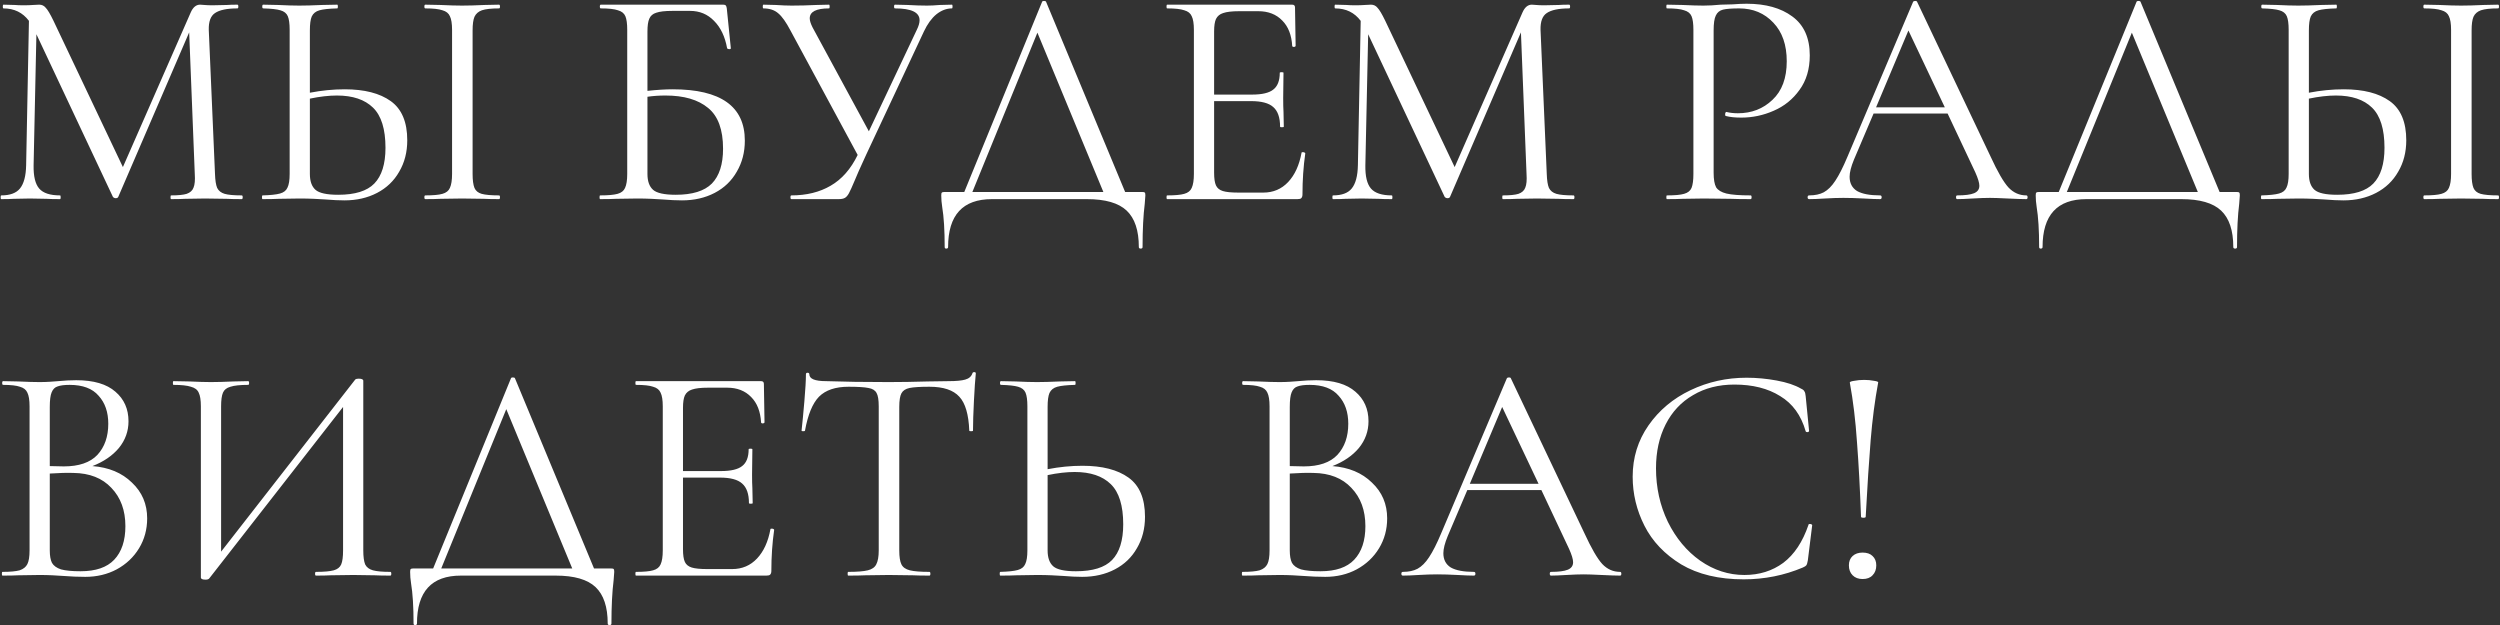 <?xml version="1.0" encoding="UTF-8"?> <svg xmlns="http://www.w3.org/2000/svg" width="1607" height="402" viewBox="0 0 1607 402" fill="none"><rect x="0" y="0" width="1607" height="402" fill="#333333" stroke="none"/> <path d="M155.4 125.6C155.8 125.6 156 126 156 126.8C156 127.6 155.8 128 155.4 128C151.267 128 148 127.933 145.6 127.8L131.8 127.6L119 127.8C116.867 127.933 113.867 128 110 128C109.733 128 109.6 127.6 109.6 126.8C109.6 126 109.733 125.6 110 125.6C114.533 125.6 117.867 125.267 120 124.6C122.267 123.8 123.733 122.467 124.4 120.6C125.2 118.733 125.467 115.8 125.2 111.8L121.6 20.8L76 126.6C75.733 127.133 75.2 127.4 74.4 127.4C73.733 127.4 73.133 127.133 72.6 126.6L23.4 22L21.6 106.2C21.467 113.267 22.667 118.267 25.2 121.2C27.733 124.133 32.2 125.6 38.6 125.6C38.867 125.6 39 126 39 126.8C39 127.6 38.867 128 38.6 128C34.867 128 32 127.933 30 127.8L19.2 127.6L8.8 127.8C6.933 127.933 4.267 128 0.8 128C0.533 128 0.4 127.6 0.4 126.8C0.4 126 0.533 125.6 0.8 125.6C6.4 125.6 10.4 124.133 12.8 121.2C15.333 118.133 16.667 113.133 16.8 106.2L18.6 13.4C14.6 8.067 9.133 5.4 2.2 5.4C1.933 5.4 1.8 5 1.8 4.2C1.8 3.4 1.933 3 2.2 3L9.6 3.2C10.933 3.333 12.8 3.4 15.2 3.4C17.6 3.4 19.6 3.333 21.2 3.2C22.933 3.067 24.267 3 25.2 3C26.933 3 28.333 3.667 29.4 5C30.6 6.2 32.267 9 34.4 13.4L79 107.4L122.6 8C124.067 4.667 126.067 3 128.6 3C129.267 3 130.2 3.067 131.4 3.2C132.733 3.333 134.467 3.4 136.6 3.4L146 3.2C147.467 3.067 149.667 3 152.6 3C153 3 153.2 3.4 153.2 4.2C153.2 5 153 5.4 152.6 5.4C145.933 5.4 141.133 6.4 138.2 8.4C135.4 10.267 134.067 13.867 134.2 19.2L138.2 111.8C138.333 115.933 138.8 118.933 139.6 120.8C140.533 122.667 142.133 123.933 144.4 124.6C146.667 125.267 150.333 125.6 155.4 125.6ZM221.588 57.4C234.254 57.4 244.121 59.933 251.188 65C258.254 70.067 261.788 78.467 261.788 90.2C261.788 97.8 260.054 104.533 256.588 110.4C253.254 116.267 248.521 120.8 242.388 124C236.254 127.2 229.254 128.8 221.388 128.8C217.921 128.8 213.788 128.6 208.988 128.2C207.121 128.067 204.721 127.933 201.788 127.8C198.988 127.667 195.854 127.6 192.388 127.6L179.188 127.8C176.654 127.933 173.188 128 168.788 128C168.521 128 168.388 127.6 168.388 126.8C168.388 126 168.521 125.6 168.788 125.6C173.854 125.467 177.588 125.067 179.988 124.4C182.388 123.733 183.988 122.467 184.788 120.6C185.721 118.733 186.188 115.8 186.188 111.8V19.2C186.188 15.2 185.788 12.267 184.988 10.4C184.188 8.533 182.588 7.267 180.188 6.6C177.921 5.933 174.254 5.533 169.188 5.4C168.788 5.4 168.588 5 168.588 4.2C168.588 3.4 168.788 3 169.188 3L178.788 3.2C184.121 3.467 188.654 3.6 192.388 3.6C196.254 3.6 201.121 3.467 206.988 3.2L216.788 3C217.054 3 217.188 3.4 217.188 4.2C217.188 5 217.054 5.4 216.788 5.4C211.588 5.533 207.788 5.933 205.388 6.6C202.988 7.267 201.321 8.6 200.388 10.6C199.588 12.467 199.188 15.467 199.188 19.6V59.6C206.788 58.133 214.254 57.4 221.588 57.4ZM320.788 125.6C321.188 125.6 321.388 126 321.388 126.8C321.388 127.6 321.188 128 320.788 128C316.788 128 313.588 127.933 311.188 127.8L296.988 127.6L283.188 127.8C280.788 127.933 277.521 128 273.388 128C272.988 128 272.788 127.6 272.788 126.8C272.788 126 272.988 125.6 273.388 125.6C278.454 125.6 282.121 125.267 284.388 124.6C286.788 123.933 288.388 122.667 289.188 120.8C290.121 118.8 290.588 115.8 290.588 111.8V19.2C290.588 15.2 290.121 12.267 289.188 10.4C288.388 8.533 286.788 7.267 284.388 6.6C282.121 5.8 278.454 5.4 273.388 5.4C272.988 5.4 272.788 5 272.788 4.2C272.788 3.4 272.988 3 273.388 3L283.188 3.2C288.788 3.467 293.388 3.6 296.988 3.6C300.988 3.6 305.788 3.467 311.388 3.2L320.788 3C321.188 3 321.388 3.4 321.388 4.2C321.388 5 321.188 5.4 320.788 5.4C315.854 5.4 312.188 5.8 309.788 6.6C307.521 7.4 305.921 8.8 304.988 10.8C304.188 12.667 303.788 15.6 303.788 19.6V111.8C303.788 115.8 304.188 118.8 304.988 120.8C305.788 122.667 307.321 123.933 309.588 124.6C311.988 125.267 315.721 125.6 320.788 125.6ZM217.388 125.2C228.188 125.2 235.921 122.8 240.588 118C245.388 113.067 247.788 105.4 247.788 95C247.788 83 245.121 74.4 239.788 69.2C234.454 64 226.721 61.4 216.588 61.4C211.388 61.4 205.588 62.067 199.188 63.4V111.8C199.188 116.467 200.388 119.867 202.788 122C205.188 124.133 210.054 125.2 217.388 125.2ZM432.38 57.4C463.313 57.4 478.78 68.4 478.78 90.4C478.78 97.867 477.046 104.533 473.58 110.4C470.246 116.267 465.513 120.8 459.38 124C453.246 127.2 446.246 128.8 438.38 128.8C434.78 128.8 430.58 128.6 425.78 128.2C423.78 128.067 421.38 127.933 418.58 127.8C415.78 127.667 412.78 127.6 409.58 127.6L395.98 127.8C393.58 127.933 390.18 128 385.78 128C385.513 128 385.38 127.6 385.38 126.8C385.38 126 385.513 125.6 385.78 125.6C390.846 125.6 394.58 125.267 396.98 124.6C399.38 123.933 400.98 122.667 401.78 120.8C402.713 118.8 403.18 115.8 403.18 111.8V19.2C403.18 15.2 402.78 12.267 401.98 10.4C401.18 8.533 399.58 7.267 397.18 6.6C394.913 5.8 391.246 5.4 386.18 5.4C385.78 5.4 385.58 5 385.58 4.2C385.58 3.4 385.78 3 386.18 3H464.98C465.78 3 466.313 3.2 466.58 3.6C466.846 3.867 467.046 4.467 467.18 5.4L469.78 31C469.78 31.4 469.446 31.6 468.78 31.6C468.113 31.6 467.646 31.4 467.38 31C466.046 23.533 463.246 17.667 458.98 13.4C454.846 9.133 449.713 7 443.58 7H432.18C427.513 7 424.046 7.4 421.78 8.2C419.646 8.867 418.18 10.133 417.38 12C416.58 13.733 416.18 16.533 416.18 20.4V58.4C422.446 57.733 427.846 57.4 432.38 57.4ZM434.38 125.2C445.046 125.2 452.78 122.8 457.58 118C462.38 113.067 464.78 105.6 464.78 95.6C464.78 83.333 461.58 74.6 455.18 69.4C448.78 64.067 439.646 61.4 427.78 61.4C423.646 61.4 419.78 61.667 416.18 62.2V111.8C416.18 116.467 417.38 119.867 419.78 122C422.18 124.133 427.046 125.2 434.38 125.2ZM611.903 3C612.17 3 612.303 3.4 612.303 4.2C612.303 5 612.17 5.4 611.903 5.4C608.436 5.4 605.103 6.667 601.903 9.2C598.836 11.733 596.17 15.4 593.903 20.2L556.703 99.6C552.836 108 550.436 113.4 549.503 115.8C547.77 119.933 546.503 122.733 545.703 124.2C544.903 125.667 544.036 126.667 543.103 127.2C542.17 127.733 540.836 128 539.103 128H508.703C508.303 128 508.103 127.6 508.103 126.8C508.103 126 508.303 125.6 508.703 125.6C518.436 125.6 526.836 123.533 533.903 119.4C541.103 115.267 546.903 108.667 551.303 99.6L508.103 19.6C505.303 14.267 502.703 10.6 500.303 8.6C497.903 6.467 494.703 5.4 490.703 5.4C490.436 5.4 490.303 5 490.303 4.2C490.303 3.4 490.436 3 490.703 3L498.703 3.2C502.703 3.467 506.103 3.6 508.903 3.6C513.836 3.6 519.103 3.467 524.703 3.2L532.903 3C533.17 3 533.303 3.4 533.303 4.2C533.303 5 533.17 5.4 532.903 5.4C524.636 5.4 520.503 7.533 520.503 11.8C520.503 13.267 521.103 15.2 522.303 17.6L558.503 84.4L589.303 19.2C590.503 16.8 591.103 14.733 591.103 13C591.103 7.933 585.836 5.4 575.303 5.4C574.903 5.4 574.703 5 574.703 4.2C574.703 3.4 574.903 3 575.303 3L583.503 3.2C588.036 3.467 592.17 3.6 595.903 3.6C598.17 3.6 600.903 3.467 604.103 3.2L611.903 3ZM734.041 123.4C735.107 123.4 735.707 123.533 735.841 123.8C736.107 123.933 736.241 124.533 736.241 125.6C736.241 126.267 736.107 128.067 735.841 131C734.907 138.467 734.441 147.733 734.441 158.8C734.441 159.467 734.041 159.8 733.241 159.8C732.441 159.8 732.041 159.467 732.041 158.8C732.041 148.133 729.441 140.333 724.241 135.4C719.041 130.467 710.507 128 698.641 128H637.641C618.841 128 609.441 138.267 609.441 158.8C609.441 159.467 609.041 159.8 608.241 159.8C607.574 159.8 607.241 159.467 607.241 158.8C607.241 148 606.707 139.4 605.641 133C605.241 130.467 605.041 128 605.041 125.6C605.041 124.533 605.174 123.933 605.441 123.8C605.707 123.533 606.307 123.4 607.241 123.4H619.841L669.841 1.2C669.974 0.8 670.374 0.6 671.041 0.6C671.841 0.6 672.307 0.8 672.441 1.2L723.241 123.4H734.041ZM625.041 123.4H709.241L666.841 21L625.041 123.4ZM836.633 98.2C836.633 97.933 836.899 97.8 837.433 97.8C837.833 97.8 838.166 97.867 838.433 98C838.833 98.133 839.033 98.333 839.033 98.6C837.833 107 837.233 115.8 837.233 125C837.233 126.067 836.966 126.867 836.433 127.4C836.033 127.8 835.233 128 834.033 128H750.233C749.966 128 749.833 127.6 749.833 126.8C749.833 126 749.966 125.6 750.233 125.6C755.299 125.6 758.966 125.267 761.233 124.6C763.633 123.933 765.233 122.667 766.033 120.8C766.966 118.8 767.433 115.8 767.433 111.8V19.2C767.433 15.2 766.966 12.267 766.033 10.4C765.233 8.533 763.633 7.267 761.233 6.6C758.966 5.8 755.299 5.4 750.233 5.4C749.966 5.4 749.833 5 749.833 4.2C749.833 3.4 749.966 3 750.233 3H830.633C831.833 3 832.433 3.6 832.433 4.8L832.833 29.4C832.833 29.8 832.499 30.067 831.833 30.2C831.166 30.2 830.766 30 830.633 29.6C830.233 22.533 828.099 17.067 824.233 13.2C820.366 9.2 815.233 7.2 808.833 7.2H796.633C791.966 7.2 788.499 7.6 786.233 8.4C784.099 9.067 782.566 10.333 781.633 12.2C780.833 13.933 780.433 16.6 780.433 20.2V60.8H804.833C811.233 60.8 815.766 59.733 818.433 57.6C821.233 55.467 822.633 51.867 822.633 46.8C822.633 46.533 823.033 46.4 823.833 46.4C824.633 46.4 825.033 46.533 825.033 46.8L824.833 63C824.833 66.867 824.899 69.8 825.033 71.8L825.233 81.4C825.233 81.667 824.833 81.8 824.033 81.8C823.233 81.8 822.833 81.667 822.833 81.4C822.833 75.533 821.366 71.333 818.433 68.8C815.633 66.267 810.899 65 804.233 65H780.433V111C780.433 114.733 780.833 117.467 781.633 119.2C782.433 120.933 783.899 122.133 786.033 122.8C788.166 123.467 791.499 123.8 796.033 123.8H812.033C818.433 123.8 823.766 121.533 828.033 117C832.299 112.467 835.166 106.2 836.633 98.2ZM1011.45 125.6C1011.85 125.6 1012.05 126 1012.05 126.8C1012.05 127.6 1011.85 128 1011.45 128C1007.32 128 1004.05 127.933 1001.65 127.8L987.855 127.6L975.055 127.8C972.921 127.933 969.921 128 966.055 128C965.788 128 965.655 127.6 965.655 126.8C965.655 126 965.788 125.6 966.055 125.6C970.588 125.6 973.921 125.267 976.055 124.6C978.321 123.8 979.788 122.467 980.455 120.6C981.255 118.733 981.521 115.8 981.255 111.8L977.655 20.8L932.055 126.6C931.788 127.133 931.255 127.4 930.455 127.4C929.788 127.4 929.188 127.133 928.655 126.6L879.455 22L877.655 106.2C877.521 113.267 878.721 118.267 881.255 121.2C883.788 124.133 888.255 125.6 894.655 125.6C894.921 125.6 895.055 126 895.055 126.8C895.055 127.6 894.921 128 894.655 128C890.921 128 888.055 127.933 886.055 127.8L875.255 127.6L864.855 127.8C862.988 127.933 860.321 128 856.855 128C856.588 128 856.455 127.6 856.455 126.8C856.455 126 856.588 125.6 856.855 125.6C862.455 125.6 866.455 124.133 868.855 121.2C871.388 118.133 872.721 113.133 872.855 106.2L874.655 13.4C870.655 8.067 865.188 5.4 858.255 5.4C857.988 5.4 857.855 5 857.855 4.2C857.855 3.4 857.988 3 858.255 3L865.655 3.2C866.988 3.333 868.855 3.4 871.255 3.4C873.655 3.4 875.655 3.333 877.255 3.2C878.988 3.067 880.321 3 881.255 3C882.988 3 884.388 3.667 885.455 5C886.655 6.2 888.321 9 890.455 13.4L935.055 107.4L978.655 8C980.121 4.667 982.121 3 984.655 3C985.321 3 986.255 3.067 987.455 3.2C988.788 3.333 990.521 3.4 992.655 3.4L1002.05 3.2C1003.52 3.067 1005.72 3 1008.65 3C1009.05 3 1009.25 3.4 1009.25 4.2C1009.25 5 1009.05 5.4 1008.65 5.4C1001.99 5.4 997.188 6.4 994.255 8.4C991.455 10.267 990.121 13.867 990.255 19.2L994.255 111.8C994.388 115.933 994.855 118.933 995.655 120.8C996.588 122.667 998.188 123.933 1000.45 124.6C1002.72 125.267 1006.39 125.6 1011.45 125.6ZM1101.52 111C1101.52 115.267 1102.05 118.4 1103.12 120.4C1104.32 122.267 1106.52 123.6 1109.72 124.4C1113.05 125.2 1118.25 125.6 1125.32 125.6C1125.72 125.6 1125.92 126 1125.92 126.8C1125.92 127.6 1125.72 128 1125.32 128C1119.85 128 1115.58 127.933 1112.52 127.8L1095.12 127.6L1081.72 127.8C1079.18 127.933 1075.78 128 1071.52 128C1071.25 128 1071.12 127.6 1071.12 126.8C1071.12 126 1071.25 125.6 1071.52 125.6C1076.58 125.6 1080.25 125.267 1082.52 124.6C1084.92 123.933 1086.52 122.667 1087.32 120.8C1088.12 118.8 1088.52 115.8 1088.52 111.8V19.2C1088.52 15.2 1088.12 12.267 1087.32 10.4C1086.52 8.533 1084.92 7.267 1082.52 6.6C1080.25 5.8 1076.58 5.4 1071.52 5.4C1071.25 5.4 1071.12 5 1071.12 4.2C1071.12 3.4 1071.25 3 1071.52 3L1081.52 3.2C1087.12 3.467 1091.58 3.6 1094.92 3.6C1098.25 3.6 1101.98 3.4 1106.12 3C1107.72 3 1110.25 2.933 1113.72 2.8C1117.18 2.533 1120.18 2.4 1122.72 2.4C1134.98 2.4 1144.78 5.133 1152.12 10.6C1159.58 16.067 1163.32 24.4 1163.32 35.6C1163.32 44.4 1161.12 51.8 1156.72 57.8C1152.45 63.8 1146.92 68.267 1140.12 71.2C1133.45 74.133 1126.52 75.6 1119.32 75.6C1115.32 75.6 1112.05 75.267 1109.52 74.6C1109.12 74.6 1108.92 74.267 1108.92 73.6C1108.92 73.2 1108.98 72.8 1109.12 72.4C1109.38 72 1109.65 71.867 1109.92 72C1112.05 72.533 1114.45 72.8 1117.12 72.8C1125.92 72.8 1133.32 69.933 1139.32 64.2C1145.45 58.467 1148.52 50.2 1148.52 39.4C1148.52 28.867 1145.65 20.6 1139.92 14.6C1134.18 8.467 1126.85 5.4 1117.92 5.4C1113.12 5.4 1109.65 5.667 1107.52 6.2C1105.38 6.733 1103.85 8 1102.92 10C1101.98 11.867 1101.52 15.067 1101.52 19.6V111ZM1302.53 125.6C1303.06 125.6 1303.33 126 1303.33 126.8C1303.33 127.6 1303.06 128 1302.53 128C1299.99 128 1296.06 127.867 1290.73 127.6C1285.39 127.333 1281.53 127.2 1279.13 127.2C1276.19 127.2 1272.46 127.333 1267.93 127.6C1263.66 127.867 1260.39 128 1258.13 128C1257.59 128 1257.33 127.6 1257.33 126.8C1257.33 126 1257.59 125.6 1258.13 125.6C1263.06 125.6 1266.66 125.133 1268.93 124.2C1271.19 123.267 1272.33 121.667 1272.33 119.4C1272.33 117.533 1271.46 114.667 1269.73 110.8L1251.93 73H1204.33L1191.73 102.6C1189.86 107.133 1188.93 110.8 1188.93 113.6C1188.93 117.733 1190.53 120.8 1193.73 122.8C1197.06 124.667 1201.99 125.6 1208.53 125.6C1209.19 125.6 1209.53 126 1209.53 126.8C1209.53 127.6 1209.19 128 1208.53 128C1206.13 128 1202.66 127.867 1198.13 127.6C1193.06 127.333 1188.66 127.2 1184.93 127.2C1181.46 127.2 1177.46 127.333 1172.93 127.6C1168.93 127.867 1165.59 128 1162.93 128C1162.26 128 1161.93 127.6 1161.93 126.8C1161.93 126 1162.26 125.6 1162.93 125.6C1166.66 125.6 1169.79 124.933 1172.33 123.6C1174.99 122.133 1177.46 119.667 1179.73 116.2C1182.13 112.6 1184.73 107.467 1187.53 100.8L1229.73 1.2C1229.99 0.8 1230.46 0.6 1231.13 0.6C1231.79 0.6 1232.19 0.8 1232.33 1.2L1279.53 100.6C1284.06 110.467 1287.93 117.133 1291.13 120.6C1294.33 123.933 1298.13 125.6 1302.53 125.6ZM1205.93 69H1250.13L1226.73 19.6L1205.93 69ZM1437.56 123.4C1438.62 123.4 1439.22 123.533 1439.36 123.8C1439.62 123.933 1439.76 124.533 1439.76 125.6C1439.76 126.267 1439.62 128.067 1439.36 131C1438.42 138.467 1437.96 147.733 1437.96 158.8C1437.96 159.467 1437.56 159.8 1436.76 159.8C1435.96 159.8 1435.56 159.467 1435.56 158.8C1435.56 148.133 1432.96 140.333 1427.76 135.4C1422.56 130.467 1414.02 128 1402.16 128H1341.16C1322.36 128 1312.96 138.267 1312.96 158.8C1312.96 159.467 1312.56 159.8 1311.76 159.8C1311.09 159.8 1310.76 159.467 1310.76 158.8C1310.76 148 1310.22 139.4 1309.16 133C1308.76 130.467 1308.56 128 1308.56 125.6C1308.56 124.533 1308.69 123.933 1308.96 123.8C1309.22 123.533 1309.82 123.4 1310.76 123.4H1323.36L1373.36 1.2C1373.49 0.8 1373.89 0.6 1374.56 0.6C1375.36 0.6 1375.82 0.8 1375.96 1.2L1426.76 123.4H1437.56ZM1328.56 123.4H1412.76L1370.36 21L1328.56 123.4ZM1506.55 57.4C1519.22 57.4 1529.08 59.933 1536.15 65C1543.22 70.067 1546.75 78.467 1546.75 90.2C1546.75 97.8 1545.02 104.533 1541.55 110.4C1538.22 116.267 1533.48 120.8 1527.35 124C1521.22 127.2 1514.22 128.8 1506.35 128.8C1502.88 128.8 1498.75 128.6 1493.95 128.2C1492.08 128.067 1489.68 127.933 1486.75 127.8C1483.95 127.667 1480.82 127.6 1477.35 127.6L1464.15 127.8C1461.62 127.933 1458.15 128 1453.75 128C1453.48 128 1453.35 127.6 1453.35 126.8C1453.35 126 1453.48 125.6 1453.75 125.6C1458.82 125.467 1462.55 125.067 1464.95 124.4C1467.35 123.733 1468.95 122.467 1469.75 120.6C1470.68 118.733 1471.15 115.8 1471.15 111.8V19.2C1471.15 15.2 1470.75 12.267 1469.95 10.4C1469.15 8.533 1467.55 7.267 1465.15 6.6C1462.88 5.933 1459.22 5.533 1454.15 5.4C1453.75 5.4 1453.55 5 1453.55 4.2C1453.55 3.4 1453.75 3 1454.15 3L1463.75 3.2C1469.08 3.467 1473.62 3.6 1477.35 3.6C1481.22 3.6 1486.08 3.467 1491.95 3.2L1501.75 3C1502.02 3 1502.15 3.4 1502.15 4.2C1502.15 5 1502.02 5.4 1501.75 5.4C1496.55 5.533 1492.75 5.933 1490.35 6.6C1487.95 7.267 1486.28 8.6 1485.35 10.6C1484.55 12.467 1484.15 15.467 1484.15 19.6V59.6C1491.75 58.133 1499.22 57.4 1506.55 57.4ZM1605.75 125.6C1606.15 125.6 1606.35 126 1606.35 126.8C1606.35 127.6 1606.15 128 1605.75 128C1601.75 128 1598.55 127.933 1596.15 127.8L1581.95 127.6L1568.15 127.8C1565.75 127.933 1562.48 128 1558.35 128C1557.95 128 1557.75 127.6 1557.75 126.8C1557.75 126 1557.95 125.6 1558.35 125.6C1563.42 125.6 1567.08 125.267 1569.35 124.6C1571.75 123.933 1573.35 122.667 1574.15 120.8C1575.08 118.8 1575.55 115.8 1575.55 111.8V19.2C1575.55 15.2 1575.08 12.267 1574.15 10.4C1573.35 8.533 1571.75 7.267 1569.35 6.6C1567.08 5.8 1563.42 5.4 1558.35 5.4C1557.95 5.4 1557.75 5 1557.75 4.2C1557.75 3.4 1557.95 3 1558.35 3L1568.15 3.2C1573.75 3.467 1578.35 3.6 1581.95 3.6C1585.95 3.6 1590.75 3.467 1596.35 3.2L1605.75 3C1606.15 3 1606.35 3.4 1606.35 4.2C1606.35 5 1606.15 5.4 1605.75 5.4C1600.82 5.4 1597.15 5.8 1594.75 6.6C1592.48 7.4 1590.88 8.8 1589.95 10.8C1589.15 12.667 1588.75 15.6 1588.75 19.6V111.8C1588.75 115.8 1589.15 118.8 1589.95 120.8C1590.75 122.667 1592.28 123.933 1594.55 124.6C1596.95 125.267 1600.68 125.6 1605.75 125.6ZM1502.35 125.2C1513.15 125.2 1520.88 122.8 1525.55 118C1530.35 113.067 1532.75 105.4 1532.75 95C1532.75 83 1530.08 74.4 1524.75 69.2C1519.42 64 1511.68 61.4 1501.55 61.4C1496.35 61.4 1490.55 62.067 1484.15 63.4V111.8C1484.15 116.467 1485.35 119.867 1487.75 122C1490.15 124.133 1495.02 125.2 1502.35 125.2ZM59.4 299.6C69.933 300.4 78.4 303.933 84.8 310.2C91.333 316.333 94.6 324 94.6 333.2C94.6 340.267 92.867 346.667 89.4 352.4C85.933 358.133 81.133 362.667 75 366C69 369.2 62.267 370.8 54.8 370.8C50.4 370.8 45.6 370.6 40.4 370.2C38.533 370.067 36.333 369.933 33.8 369.8C31.267 369.667 28.467 369.6 25.4 369.6L11.8 369.8C9.4 369.933 6 370 1.6 370C1.333 370 1.2 369.6 1.2 368.8C1.2 368 1.333 367.6 1.6 367.6C6.533 367.6 10.2 367.267 12.6 366.6C15 365.8 16.667 364.467 17.6 362.6C18.533 360.733 19 357.8 19 353.8V261.2C19 257.2 18.533 254.267 17.6 252.4C16.8 250.533 15.2 249.267 12.8 248.6C10.533 247.8 6.933 247.4 2 247.4C1.6 247.4 1.4 247 1.4 246.2C1.4 245.4 1.6 245 2 245L11.8 245.2C17.4 245.467 21.933 245.6 25.4 245.6C27.8 245.6 30 245.533 32 245.4C34.133 245.267 35.933 245.133 37.4 245C41.533 244.6 45.4 244.4 49 244.4C60.2 244.4 68.6 246.867 74.2 251.8C79.8 256.6 82.6 262.933 82.6 270.8C82.6 277.2 80.533 282.933 76.4 288C72.267 292.933 66.6 296.8 59.4 299.6ZM44.8 247.4C41.333 247.4 38.733 247.733 37 248.4C35.267 248.933 34 250.2 33.2 252.2C32.4 254.067 32 257.2 32 261.6V299.6L41 299.8C50.733 299.8 57.933 297.333 62.6 292.4C67.267 287.333 69.6 280.667 69.6 272.4C69.6 264.933 67.533 258.933 63.4 254.4C59.4 249.733 53.2 247.4 44.8 247.4ZM51.8 367.2C61.533 367.2 68.733 364.733 73.4 359.8C78.2 354.733 80.6 347.533 80.6 338.2C80.6 328.067 77.6 319.867 71.6 313.6C65.733 307.333 57.6 304.133 47.2 304C42.933 303.867 37.867 304 32 304.4V353.8C32 357.267 32.467 359.933 33.4 361.8C34.467 363.667 36.4 365.067 39.2 366C42.133 366.8 46.333 367.2 51.8 367.2ZM250.923 367.6C251.323 367.6 251.523 368 251.523 368.8C251.523 369.6 251.323 370 250.923 370C246.79 370 243.457 369.933 240.923 369.8L227.123 369.6L212.523 369.8C210.123 369.933 206.99 370 203.123 370C202.723 370 202.523 369.6 202.523 368.8C202.523 368 202.723 367.6 203.123 367.6C208.323 367.6 212.123 367.267 214.523 366.6C216.923 365.933 218.523 364.667 219.323 362.8C220.123 360.933 220.523 357.933 220.523 353.8V261.6L134.523 371.8C134.123 372.333 133.323 372.6 132.123 372.6C130.123 372.6 129.123 372.133 129.123 371.2V261.2C129.123 257.2 128.657 254.267 127.723 252.4C126.923 250.533 125.257 249.267 122.723 248.6C120.323 247.8 116.59 247.4 111.523 247.4C111.257 247.4 111.123 247 111.123 246.2C111.123 245.4 111.257 245 111.523 245L121.923 245.2C127.523 245.467 132.057 245.6 135.523 245.6C139.39 245.6 144.257 245.467 150.123 245.2L159.523 245C159.923 245 160.123 245.4 160.123 246.2C160.123 247 159.923 247.4 159.523 247.4C154.323 247.4 150.523 247.8 148.123 248.6C145.723 249.267 144.123 250.533 143.323 252.4C142.523 254.267 142.123 257.2 142.123 261.2V354.6L228.323 244C228.723 243.6 229.457 243.4 230.523 243.4C232.523 243.4 233.523 243.867 233.523 244.8V353.8C233.523 357.8 233.923 360.8 234.723 362.8C235.657 364.667 237.323 365.933 239.723 366.6C242.123 367.267 245.857 367.6 250.923 367.6ZM392.634 365.4C393.701 365.4 394.301 365.533 394.434 365.8C394.701 365.933 394.834 366.533 394.834 367.6C394.834 368.267 394.701 370.067 394.434 373C393.501 380.467 393.034 389.733 393.034 400.8C393.034 401.467 392.634 401.8 391.834 401.8C391.034 401.8 390.634 401.467 390.634 400.8C390.634 390.133 388.034 382.333 382.834 377.4C377.634 372.467 369.101 370 357.234 370H296.234C277.434 370 268.034 380.267 268.034 400.8C268.034 401.467 267.634 401.8 266.834 401.8C266.168 401.8 265.834 401.467 265.834 400.8C265.834 390 265.301 381.4 264.234 375C263.834 372.467 263.634 370 263.634 367.6C263.634 366.533 263.768 365.933 264.034 365.8C264.301 365.533 264.901 365.4 265.834 365.4H278.434L328.434 243.2C328.568 242.8 328.968 242.6 329.634 242.6C330.434 242.6 330.901 242.8 331.034 243.2L381.834 365.4H392.634ZM283.634 365.4H367.834L325.434 263L283.634 365.4ZM495.227 340.2C495.227 339.933 495.493 339.8 496.027 339.8C496.427 339.8 496.76 339.867 497.027 340C497.427 340.133 497.627 340.333 497.627 340.6C496.427 349 495.827 357.8 495.827 367C495.827 368.067 495.56 368.867 495.027 369.4C494.627 369.8 493.827 370 492.627 370H408.827C408.56 370 408.427 369.6 408.427 368.8C408.427 368 408.56 367.6 408.827 367.6C413.893 367.6 417.56 367.267 419.827 366.6C422.227 365.933 423.827 364.667 424.627 362.8C425.56 360.8 426.027 357.8 426.027 353.8V261.2C426.027 257.2 425.56 254.267 424.627 252.4C423.827 250.533 422.227 249.267 419.827 248.6C417.56 247.8 413.893 247.4 408.827 247.4C408.56 247.4 408.427 247 408.427 246.2C408.427 245.4 408.56 245 408.827 245H489.227C490.427 245 491.027 245.6 491.027 246.8L491.427 271.4C491.427 271.8 491.093 272.067 490.427 272.2C489.76 272.2 489.36 272 489.227 271.6C488.827 264.533 486.693 259.067 482.827 255.2C478.96 251.2 473.827 249.2 467.427 249.2H455.227C450.56 249.2 447.093 249.6 444.827 250.4C442.693 251.067 441.16 252.333 440.227 254.2C439.427 255.933 439.027 258.6 439.027 262.2V302.8H463.427C469.827 302.8 474.36 301.733 477.027 299.6C479.827 297.467 481.227 293.867 481.227 288.8C481.227 288.533 481.627 288.4 482.427 288.4C483.227 288.4 483.627 288.533 483.627 288.8L483.427 305C483.427 308.867 483.493 311.8 483.627 313.8L483.827 323.4C483.827 323.667 483.427 323.8 482.627 323.8C481.827 323.8 481.427 323.667 481.427 323.4C481.427 317.533 479.96 313.333 477.027 310.8C474.227 308.267 469.493 307 462.827 307H439.027V353C439.027 356.733 439.427 359.467 440.227 361.2C441.027 362.933 442.493 364.133 444.627 364.8C446.76 365.467 450.093 365.8 454.627 365.8H470.627C477.027 365.8 482.36 363.533 486.627 359C490.893 354.467 493.76 348.2 495.227 340.2ZM545.448 248.6C537.048 248.6 530.715 250.733 526.448 255C522.315 259.267 519.315 266.533 517.448 276.8C517.448 277.067 517.048 277.2 516.248 277.2C515.582 277.2 515.248 277.067 515.248 276.8C515.782 272 516.382 265.733 517.048 258C517.715 250.267 518.048 244.467 518.048 240.6C518.048 239.933 518.382 239.6 519.048 239.6C519.848 239.6 520.248 239.933 520.248 240.6C520.248 243.533 523.848 245 531.048 245C542.382 245.4 555.782 245.6 571.248 245.6C579.115 245.6 587.448 245.467 596.248 245.2L609.848 245C614.648 245 618.182 244.667 620.448 244C622.848 243.333 624.382 242 625.048 240C625.182 239.467 625.582 239.2 626.248 239.2C626.915 239.2 627.248 239.467 627.248 240C626.848 243.867 626.448 249.733 626.048 257.6C625.648 265.467 625.448 271.867 625.448 276.8C625.448 277.067 625.048 277.2 624.248 277.2C623.448 277.2 623.048 277.067 623.048 276.8C622.648 266.4 620.515 259.133 616.648 255C612.782 250.733 606.382 248.6 597.448 248.6C591.448 248.6 587.182 248.867 584.648 249.4C582.115 249.933 580.382 251.067 579.448 252.8C578.515 254.533 578.048 257.467 578.048 261.6V353.8C578.048 357.933 578.515 360.933 579.448 362.8C580.382 364.667 582.182 365.933 584.848 366.6C587.515 367.267 591.715 367.6 597.448 367.6C597.848 367.6 598.048 368 598.048 368.8C598.048 369.6 597.848 370 597.448 370C593.048 370 589.515 369.933 586.848 369.8L571.248 369.6L556.248 369.8C553.582 369.933 549.915 370 545.248 370C544.982 370 544.848 369.6 544.848 368.8C544.848 368 544.982 367.6 545.248 367.6C550.982 367.6 555.182 367.267 557.848 366.6C560.515 365.933 562.315 364.667 563.248 362.8C564.315 360.8 564.848 357.8 564.848 353.8V261.2C564.848 257.067 564.382 254.2 563.448 252.6C562.515 250.867 560.782 249.8 558.248 249.4C555.715 248.867 551.448 248.6 545.448 248.6ZM695.806 299.4C708.473 299.4 718.34 301.933 725.406 307C732.473 312.067 736.006 320.467 736.006 332.2C736.006 339.8 734.273 346.533 730.806 352.4C727.473 358.267 722.74 362.8 716.606 366C710.473 369.2 703.473 370.8 695.606 370.8C692.14 370.8 688.006 370.6 683.206 370.2C681.34 370.067 678.94 369.933 676.006 369.8C673.206 369.667 670.073 369.6 666.606 369.6L653.406 369.8C650.873 369.933 647.406 370 643.006 370C642.74 370 642.606 369.6 642.606 368.8C642.606 368 642.74 367.6 643.006 367.6C648.073 367.467 651.806 367.067 654.206 366.4C656.606 365.733 658.206 364.467 659.006 362.6C659.94 360.733 660.406 357.8 660.406 353.8V261.2C660.406 257.2 660.006 254.267 659.206 252.4C658.406 250.533 656.806 249.267 654.406 248.6C652.14 247.933 648.473 247.533 643.406 247.4C643.006 247.4 642.806 247 642.806 246.2C642.806 245.4 643.006 245 643.406 245L653.006 245.2C658.34 245.467 662.873 245.6 666.606 245.6C670.473 245.6 675.34 245.467 681.206 245.2L691.006 245C691.273 245 691.406 245.4 691.406 246.2C691.406 247 691.273 247.4 691.006 247.4C685.806 247.533 682.006 247.933 679.606 248.6C677.206 249.267 675.54 250.6 674.606 252.6C673.806 254.467 673.406 257.467 673.406 261.6V301.6C681.006 300.133 688.473 299.4 695.806 299.4ZM691.606 367.2C702.406 367.2 710.14 364.8 714.806 360C719.606 355.067 722.006 347.4 722.006 337C722.006 325 719.34 316.4 714.006 311.2C708.673 306 700.94 303.4 690.806 303.4C685.606 303.4 679.806 304.067 673.406 305.4V353.8C673.406 358.467 674.606 361.867 677.006 364C679.406 366.133 684.273 367.2 691.606 367.2ZM856.47 299.6C867.004 300.4 875.47 303.933 881.87 310.2C888.404 316.333 891.67 324 891.67 333.2C891.67 340.267 889.937 346.667 886.47 352.4C883.004 358.133 878.204 362.667 872.07 366C866.07 369.2 859.337 370.8 851.87 370.8C847.47 370.8 842.67 370.6 837.47 370.2C835.604 370.067 833.404 369.933 830.87 369.8C828.337 369.667 825.537 369.6 822.47 369.6L808.87 369.8C806.47 369.933 803.07 370 798.67 370C798.404 370 798.27 369.6 798.27 368.8C798.27 368 798.404 367.6 798.67 367.6C803.604 367.6 807.27 367.267 809.67 366.6C812.07 365.8 813.737 364.467 814.67 362.6C815.604 360.733 816.07 357.8 816.07 353.8V261.2C816.07 257.2 815.604 254.267 814.67 252.4C813.87 250.533 812.27 249.267 809.87 248.6C807.604 247.8 804.004 247.4 799.07 247.4C798.67 247.4 798.47 247 798.47 246.2C798.47 245.4 798.67 245 799.07 245L808.87 245.2C814.47 245.467 819.004 245.6 822.47 245.6C824.87 245.6 827.07 245.533 829.07 245.4C831.204 245.267 833.004 245.133 834.47 245C838.604 244.6 842.47 244.4 846.07 244.4C857.27 244.4 865.67 246.867 871.27 251.8C876.87 256.6 879.67 262.933 879.67 270.8C879.67 277.2 877.604 282.933 873.47 288C869.337 292.933 863.67 296.8 856.47 299.6ZM841.87 247.4C838.404 247.4 835.804 247.733 834.07 248.4C832.337 248.933 831.07 250.2 830.27 252.2C829.47 254.067 829.07 257.2 829.07 261.6V299.6L838.07 299.8C847.804 299.8 855.004 297.333 859.67 292.4C864.337 287.333 866.67 280.667 866.67 272.4C866.67 264.933 864.604 258.933 860.47 254.4C856.47 249.733 850.27 247.4 841.87 247.4ZM848.87 367.2C858.604 367.2 865.804 364.733 870.47 359.8C875.27 354.733 877.67 347.533 877.67 338.2C877.67 328.067 874.67 319.867 868.67 313.6C862.804 307.333 854.67 304.133 844.27 304C840.004 303.867 834.937 304 829.07 304.4V353.8C829.07 357.267 829.537 359.933 830.47 361.8C831.537 363.667 833.47 365.067 836.27 366C839.204 366.8 843.404 367.2 848.87 367.2ZM1041.39 367.6C1041.93 367.6 1042.19 368 1042.19 368.8C1042.19 369.6 1041.93 370 1041.39 370C1038.86 370 1034.93 369.867 1029.59 369.6C1024.26 369.333 1020.39 369.2 1017.99 369.2C1015.06 369.2 1011.33 369.333 1006.79 369.6C1002.53 369.867 999.26 370 996.994 370C996.46 370 996.194 369.6 996.194 368.8C996.194 368 996.46 367.6 996.994 367.6C1001.93 367.6 1005.53 367.133 1007.79 366.2C1010.06 365.267 1011.19 363.667 1011.19 361.4C1011.19 359.533 1010.33 356.667 1008.59 352.8L990.794 315H943.194L930.594 344.6C928.727 349.133 927.794 352.8 927.794 355.6C927.794 359.733 929.394 362.8 932.594 364.8C935.927 366.667 940.86 367.6 947.394 367.6C948.06 367.6 948.394 368 948.394 368.8C948.394 369.6 948.06 370 947.394 370C944.994 370 941.527 369.867 936.994 369.6C931.927 369.333 927.527 369.2 923.794 369.2C920.327 369.2 916.327 369.333 911.794 369.6C907.794 369.867 904.46 370 901.794 370C901.127 370 900.794 369.6 900.794 368.8C900.794 368 901.127 367.6 901.794 367.6C905.527 367.6 908.66 366.933 911.194 365.6C913.86 364.133 916.327 361.667 918.594 358.2C920.994 354.6 923.594 349.467 926.394 342.8L968.594 243.2C968.86 242.8 969.327 242.6 969.994 242.6C970.66 242.6 971.06 242.8 971.194 243.2L1018.39 342.6C1022.93 352.467 1026.79 359.133 1029.99 362.6C1033.19 365.933 1036.99 367.6 1041.39 367.6ZM944.794 311H988.994L965.594 261.6L944.794 311ZM1122.68 242.8C1129.08 242.8 1135.55 243.4 1142.08 244.6C1148.61 245.8 1153.81 247.533 1157.68 249.8C1158.88 250.333 1159.61 250.933 1159.88 251.6C1160.28 252.133 1160.55 253.133 1160.68 254.6L1162.88 277C1162.88 277.4 1162.55 277.667 1161.88 277.8C1161.21 277.8 1160.81 277.6 1160.68 277.2C1157.75 266.933 1152.28 259.4 1144.28 254.6C1136.41 249.667 1126.61 247.2 1114.88 247.2C1104.75 247.2 1095.88 249.467 1088.28 254C1080.68 258.4 1074.81 264.667 1070.68 272.8C1066.55 280.933 1064.48 290.333 1064.48 301C1064.48 313.4 1067.01 324.867 1072.08 335.4C1077.28 345.933 1084.21 354.267 1092.88 360.4C1101.68 366.533 1111.15 369.6 1121.28 369.6C1130.88 369.6 1139.21 367 1146.28 361.8C1153.35 356.467 1158.75 348.333 1162.48 337.4C1162.48 337 1162.75 336.8 1163.28 336.8C1163.68 336.8 1164.01 336.867 1164.28 337C1164.68 337.133 1164.88 337.333 1164.88 337.6L1162.08 360.2C1161.81 361.8 1161.48 362.867 1161.08 363.4C1160.81 363.8 1160.08 364.267 1158.88 364.8C1146.88 369.867 1134.21 372.4 1120.88 372.4C1104.88 372.4 1091.48 369.2 1080.68 362.8C1070.01 356.267 1062.15 348 1057.08 338C1052.01 328 1049.48 317.467 1049.48 306.4C1049.48 294.133 1052.88 283.133 1059.68 273.4C1066.48 263.667 1075.48 256.133 1086.68 250.8C1097.88 245.467 1109.88 242.8 1122.68 242.8ZM1189.07 246C1188.94 245.467 1189.87 245.067 1191.87 244.8C1193.87 244.4 1196 244.2 1198.27 244.2C1200.54 244.2 1202.67 244.4 1204.67 244.8C1206.67 245.067 1207.54 245.467 1207.27 246C1205.14 257.467 1203.54 269.733 1202.47 282.8C1201.4 295.867 1200.34 312.333 1199.27 332.2C1199.27 332.6 1198.8 332.8 1197.87 332.8C1196.8 332.8 1196.27 332.6 1196.27 332.2C1195.6 314.067 1194.74 298.067 1193.67 284.2C1192.74 270.333 1191.2 257.6 1189.07 246ZM1197.27 372.2C1194.6 372.2 1192.47 371.4 1190.87 369.8C1189.27 368.2 1188.47 366.067 1188.47 363.4C1188.47 360.867 1189.27 358.867 1190.87 357.4C1192.47 355.933 1194.6 355.2 1197.27 355.2C1200.07 355.2 1202.2 355.933 1203.67 357.4C1205.27 358.867 1206.07 360.867 1206.07 363.4C1206.07 366.067 1205.27 368.2 1203.67 369.8C1202.2 371.4 1200.07 372.2 1197.27 372.2Z" fill="white"></path> </svg> 